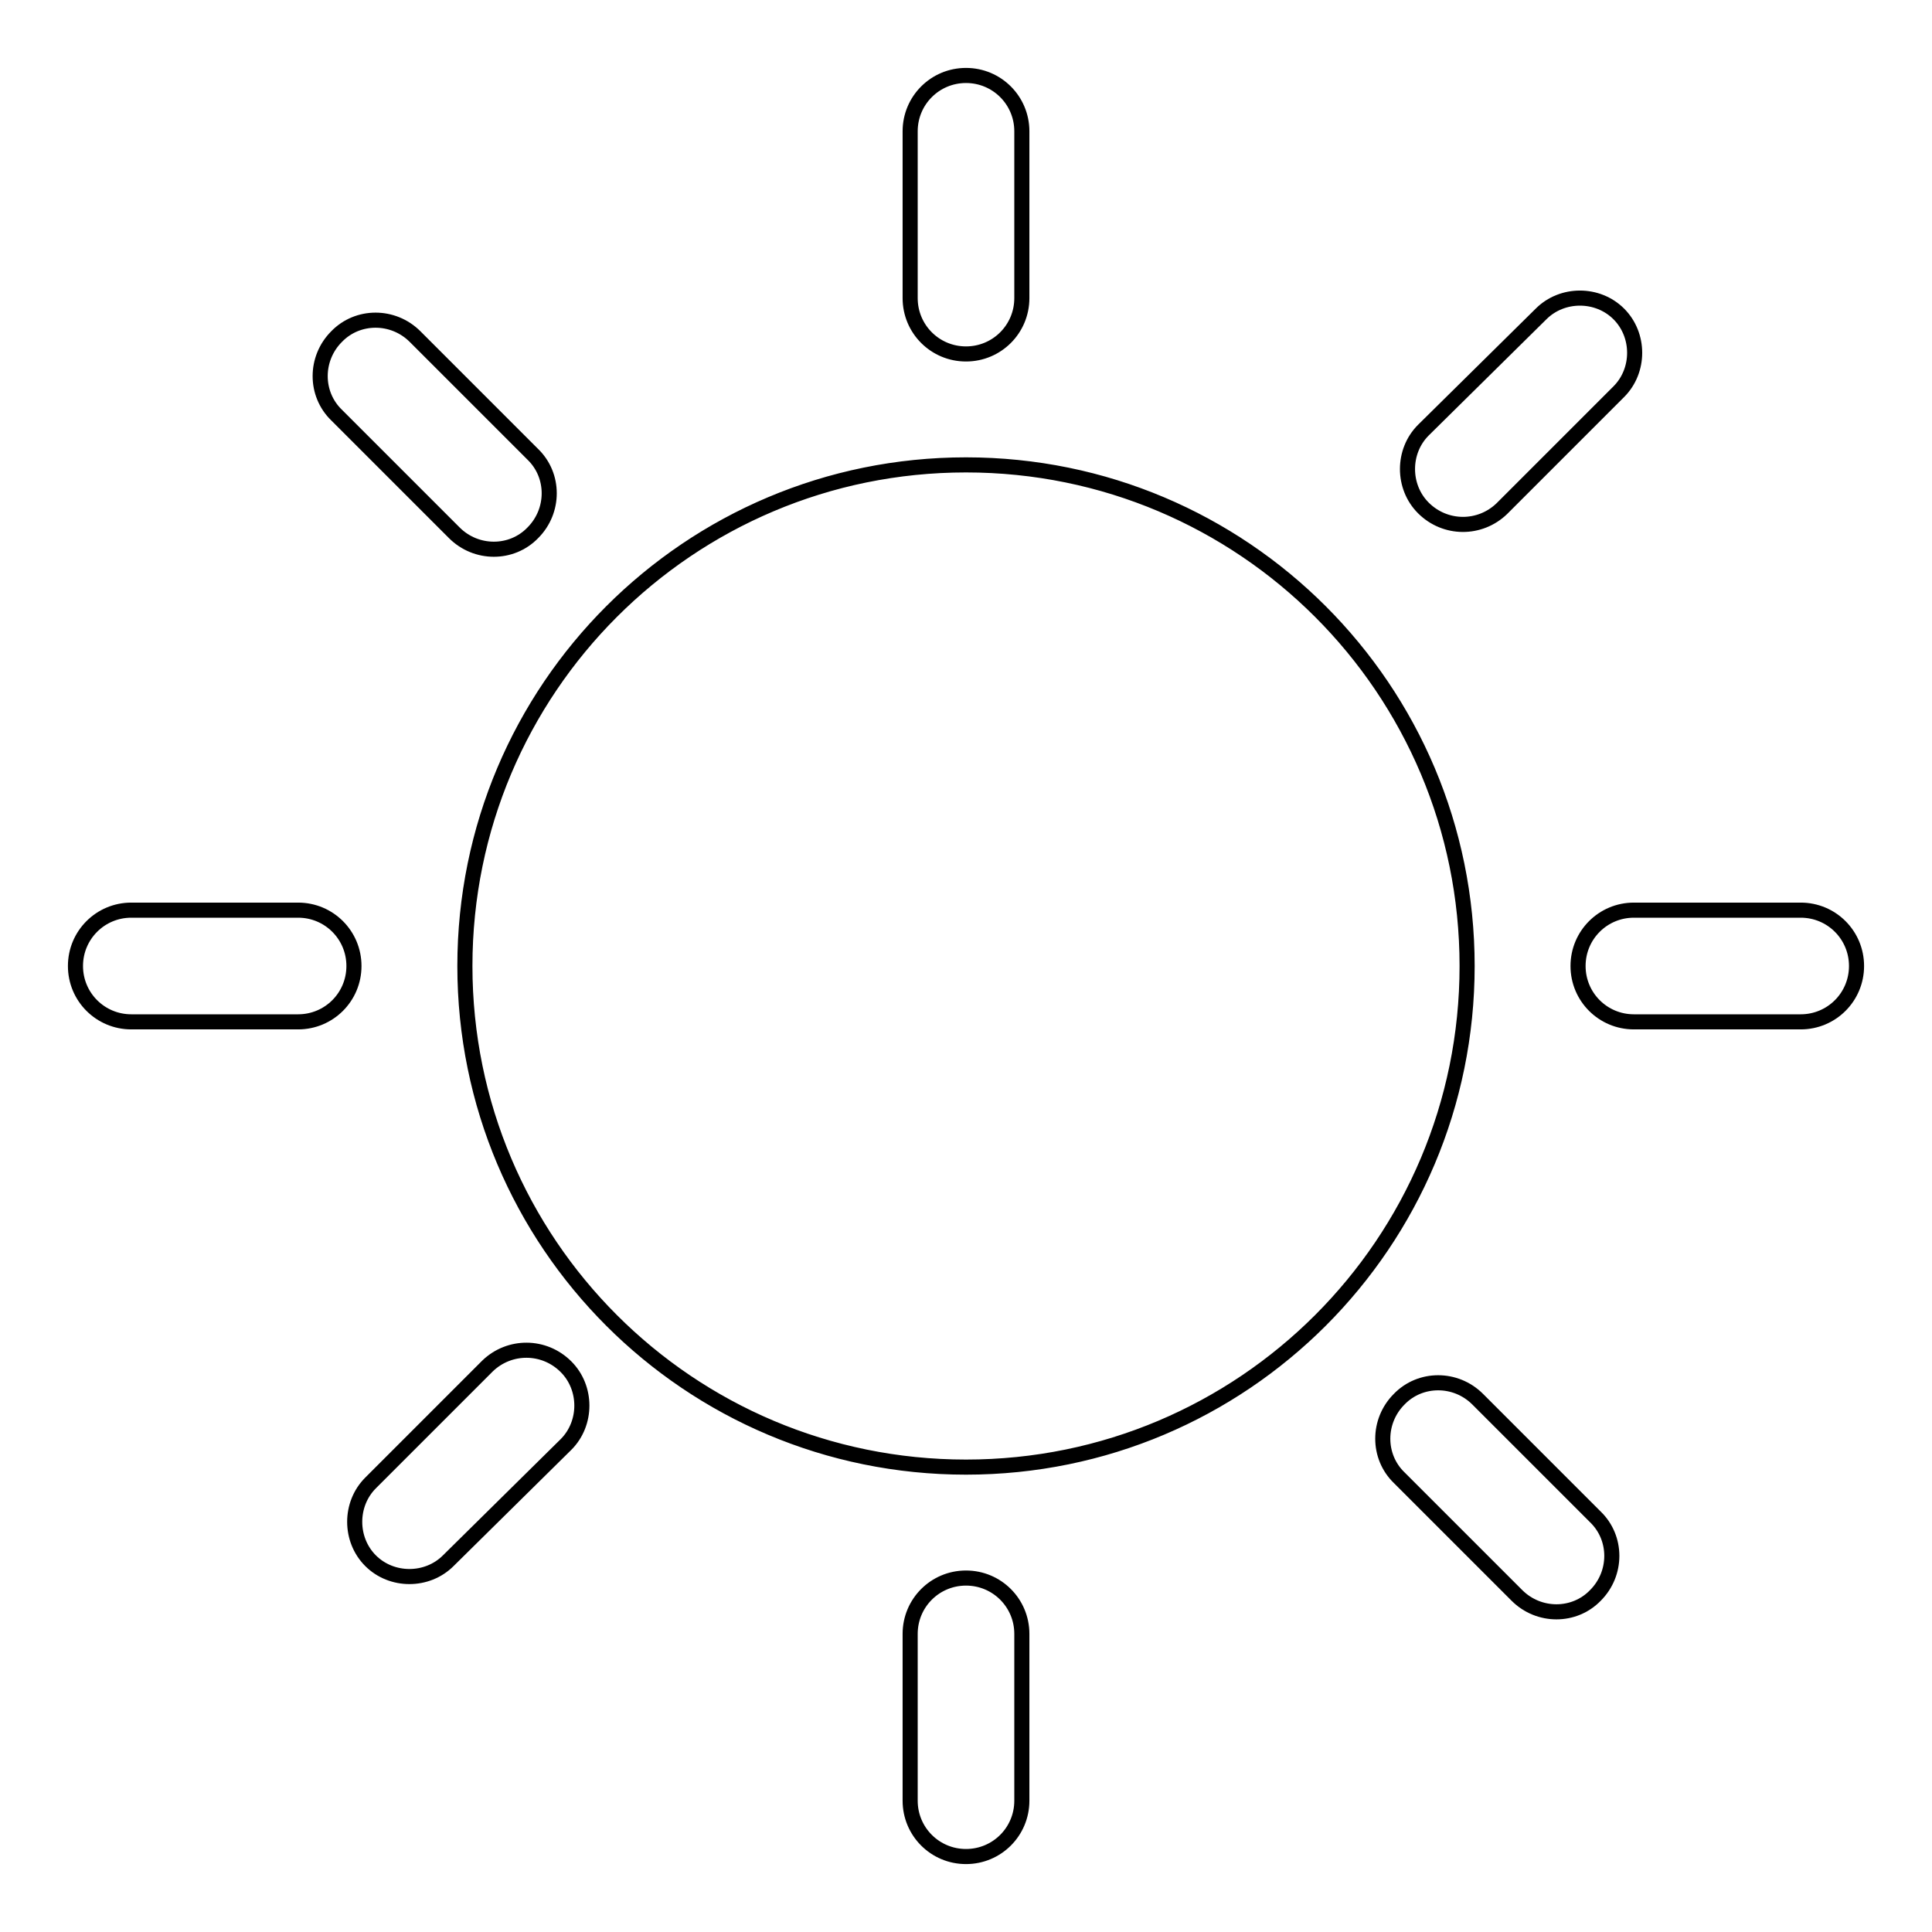 <?xml version="1.0" encoding="utf-8"?>
<!-- Svg Vector Icons : http://www.onlinewebfonts.com/icon -->
<!DOCTYPE svg PUBLIC "-//W3C//DTD SVG 1.1//EN" "http://www.w3.org/Graphics/SVG/1.1/DTD/svg11.dtd">
<svg version="1.1" xmlns="http://www.w3.org/2000/svg" xmlns:xlink="http://www.w3.org/1999/xlink" x="0px" y="0px" viewBox="0 0 256 256" enable-background="new 0 0 256 256" xml:space="preserve">
<g> <path stroke-width="2" fill-opacity="0" stroke="#000000"  d="M64.6,181l-15.5,15.5c-2.8,2.8-2.8,7.5,0,10.3c2.8,2.8,7.5,2.8,10.3,0L75,191.4c2.8-2.8,2.8-7.5,0-10.3 C72.1,178.2,67.5,178.2,64.6,181z M60.2,70.6c2.9,2.9,7.6,2.9,10.4,0c2.9-2.9,2.9-7.6,0-10.4L55,44.6c-2.9-2.9-7.6-2.9-10.4,0 c-2.9,2.9-2.9,7.6,0,10.4L60.2,70.6z M39.5,120.6H17.4c-4.1,0-7.4,3.3-7.4,7.4c0,4.1,3.3,7.4,7.4,7.4h22.1c4.1,0,7.4-3.3,7.4-7.4 C46.9,123.9,43.6,120.6,39.5,120.6z M128,46.9c4.1,0,7.4-3.3,7.4-7.4V17.4c0-4.1-3.3-7.4-7.4-7.4c-4.1,0-7.4,3.3-7.4,7.4v22.1 C120.6,43.6,123.9,46.9,128,46.9z M199,67.4l15.5-15.5c2.8-2.8,2.8-7.5,0-10.3c-2.8-2.8-7.5-2.8-10.3,0L188.6,57 c-2.8,2.8-2.8,7.5,0,10.3C191.5,70.2,196.1,70.2,199,67.4z M238.6,120.6h-22.1c-4.1,0-7.4,3.3-7.4,7.4c0,4.1,3.3,7.4,7.4,7.4h22.1 c4.1,0,7.4-3.3,7.4-7.4C246,123.9,242.7,120.6,238.6,120.6z M195.8,185.4c-2.9-2.9-7.6-2.9-10.4,0c-2.9,2.9-2.9,7.6,0,10.4 l15.6,15.6c2.9,2.9,7.6,2.9,10.4,0c2.9-2.9,2.9-7.6,0-10.4L195.8,185.4z M128,61.6c-36.7,0-66.4,29.7-66.4,66.4 c0,36.7,29.7,66.4,66.4,66.4s66.4-29.7,66.4-66.4C194.4,91.3,164.7,61.6,128,61.6z M128,209.1c-4.1,0-7.4,3.3-7.4,7.4v22.1 c0,4.1,3.3,7.4,7.4,7.4c4.1,0,7.4-3.3,7.4-7.4v-22.1C135.4,212.4,132.1,209.1,128,209.1z"/></g>
</svg>